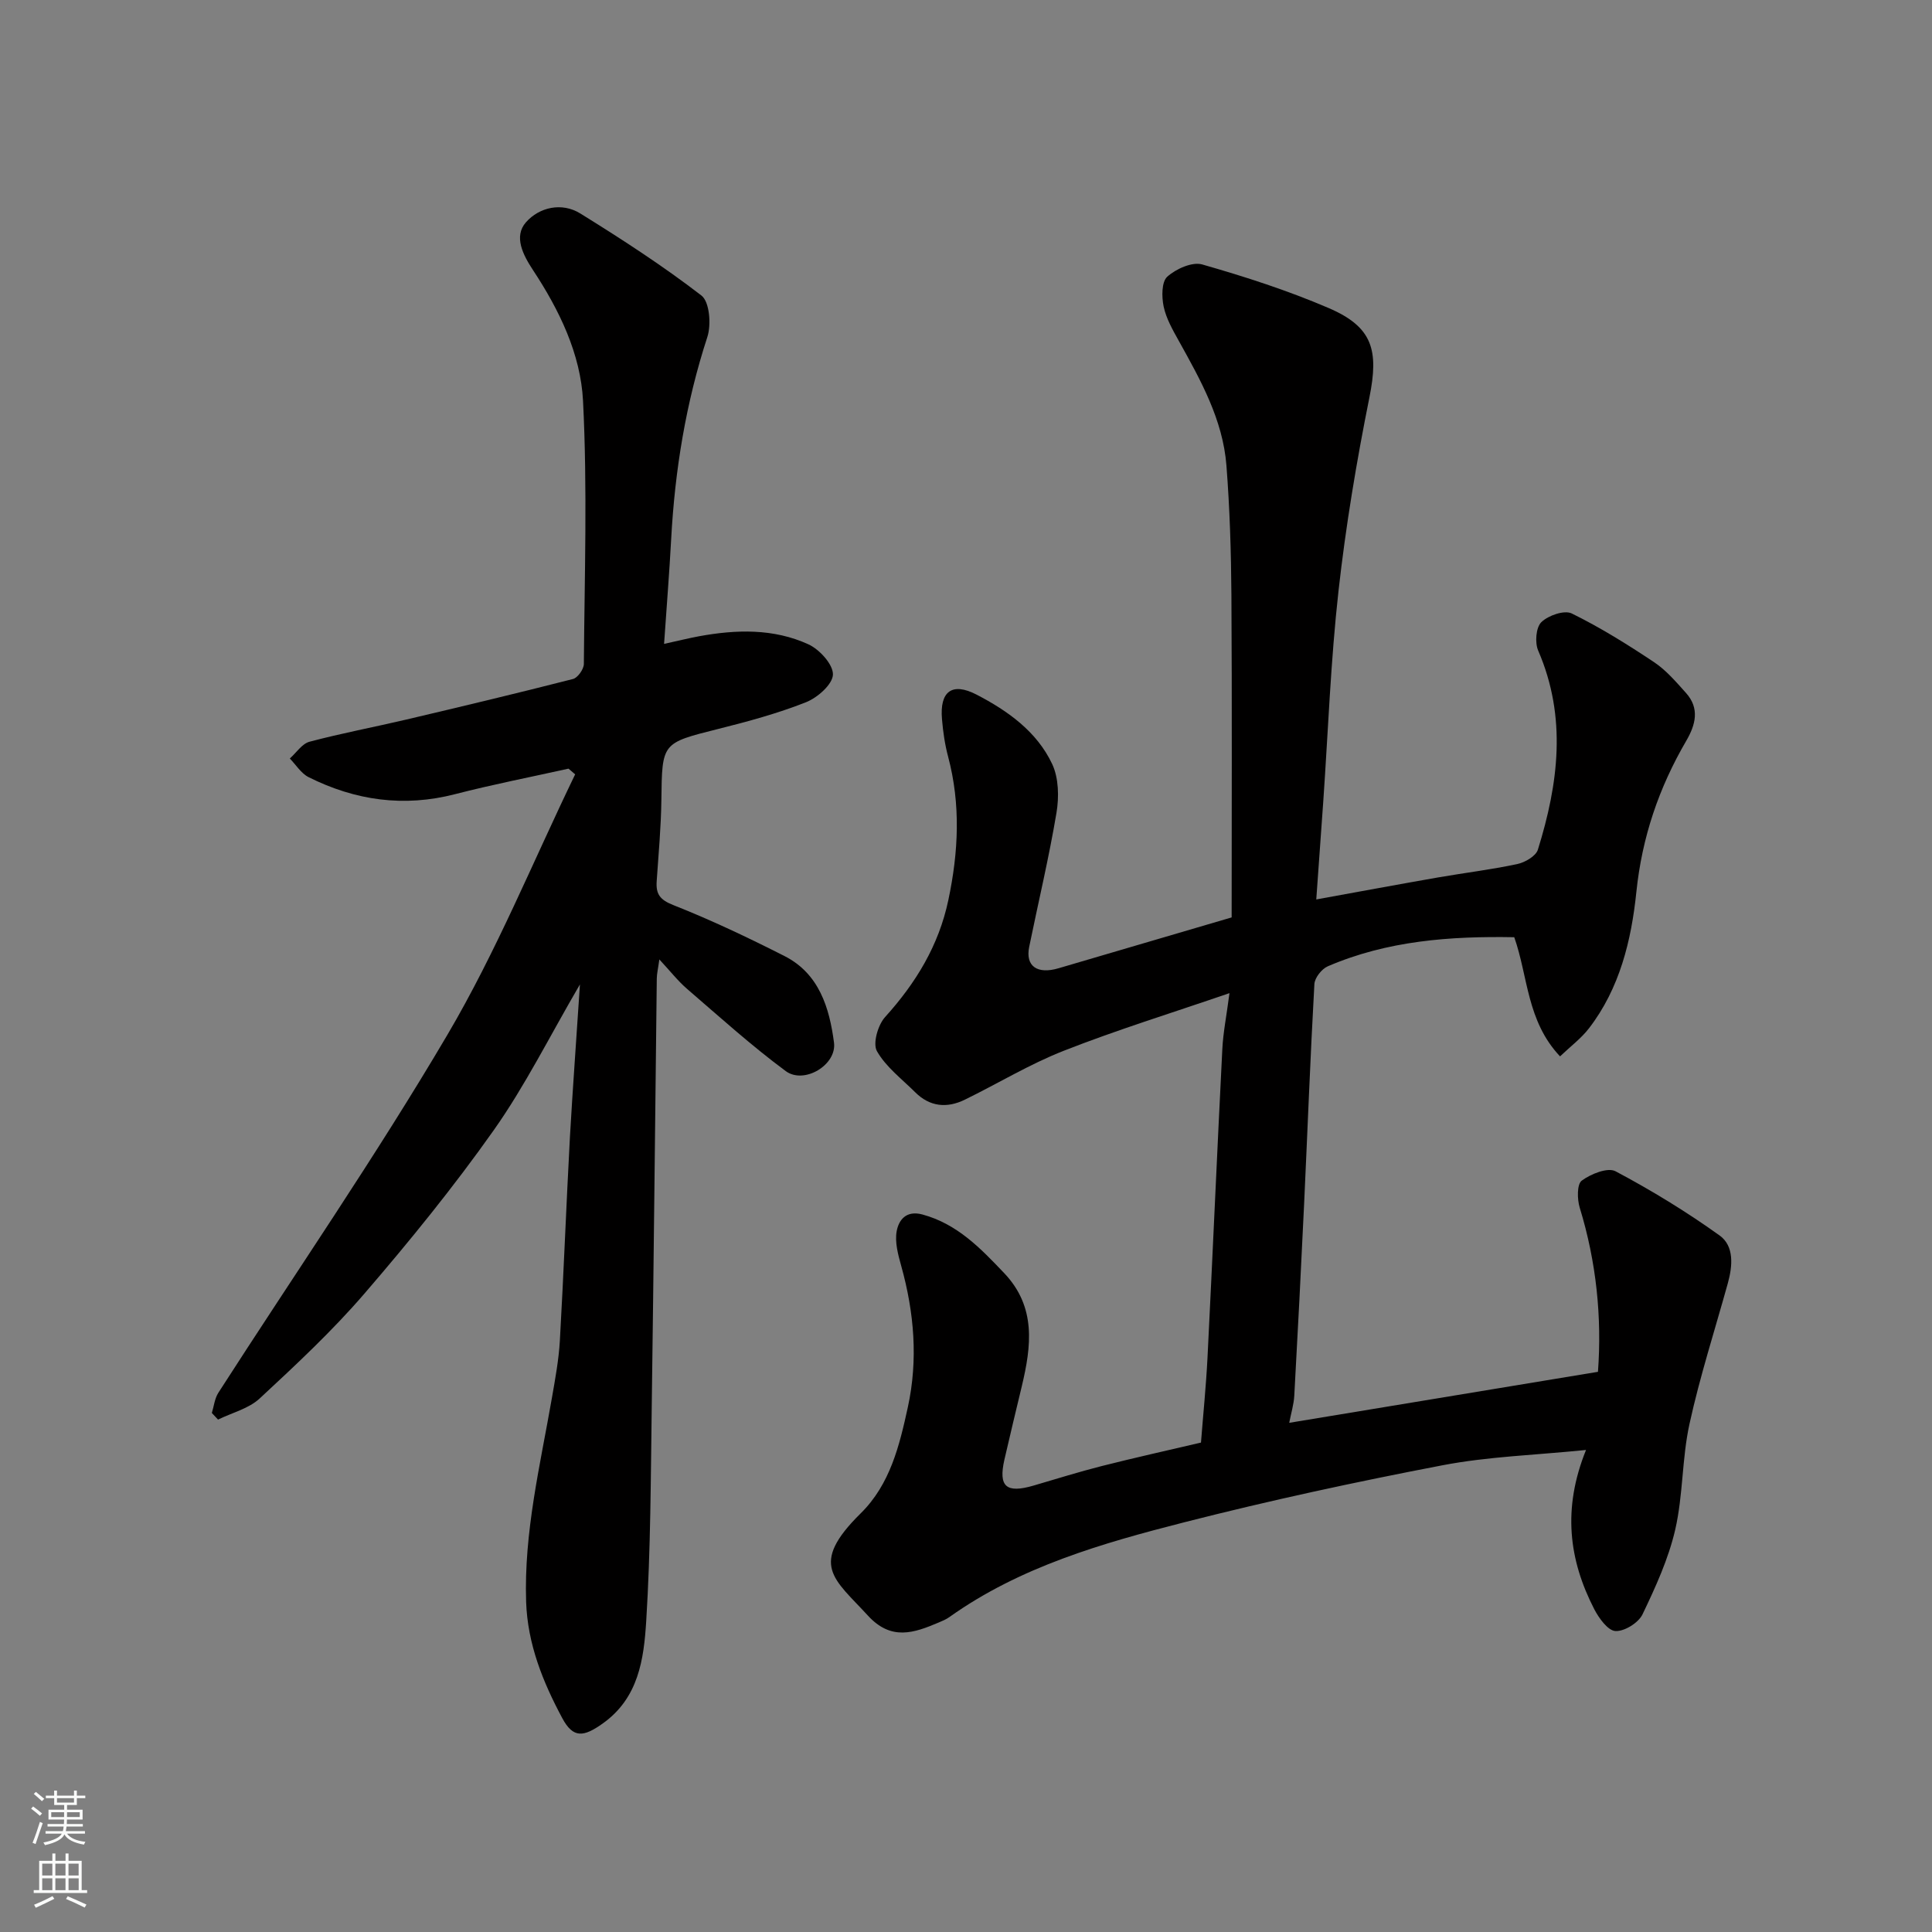 <svg enable-background="new 0 0 400 400" viewBox="0 0 400 400" xmlns="http://www.w3.org/2000/svg"><rect x="0" y="0" width="400" height="400" fill="#808080" stroke="none"/><path d="m272.52 186.22c9.15-1.66 17.16-3.15 25.18-4.55 5.47-.95 10.99-1.62 16.41-2.77 1.61-.34 3.87-1.64 4.29-2.98 4.26-13.68 6.04-27.41.07-41.21-.72-1.65-.48-4.8.65-5.9 1.42-1.39 4.76-2.55 6.29-1.8 5.91 2.9 11.55 6.42 17.04 10.08 2.51 1.67 4.57 4.1 6.62 6.38 2.87 3.2 1.99 6.58.05 9.91-5.66 9.7-9.16 19.95-10.33 31.31-1.03 9.96-3.43 19.93-9.81 28.21-1.62 2.1-3.83 3.75-5.99 5.81-6.91-7.32-6.6-16.5-9.48-24.67-13.28-.24-26.29.72-38.6 6.02-1.26.54-2.7 2.37-2.78 3.67-.85 15.19-1.42 30.4-2.13 45.6-.62 13.2-1.3 26.41-2.03 39.6-.1 1.87-.68 3.7-1.05 5.65 21.53-3.56 42.55-7.03 63.92-10.56.83-11.23-.31-22.71-3.78-34-.53-1.74-.58-4.84.42-5.58 1.88-1.39 5.38-2.8 7-1.94 7.44 3.95 14.68 8.37 21.53 13.28 3.07 2.2 2.71 6.31 1.72 9.9-2.69 9.7-5.79 19.31-7.94 29.13-1.57 7.16-1.31 14.74-2.95 21.87-1.4 6.07-4.07 11.91-6.78 17.56-.84 1.75-3.74 3.55-5.6 3.45-1.56-.08-3.42-2.66-4.39-4.53-5.24-10.18-6.63-20.76-1.7-32.96-10.57 1.07-20.29 1.36-29.72 3.17-17.9 3.43-35.75 7.28-53.41 11.79-17.04 4.35-34.04 9.21-48.7 19.65-.66.47-1.43.79-2.19 1.11-5.13 2.18-9.84 3.83-14.66-1.43-6.97-7.61-12.31-10.5-1.5-21.16 6.11-6.02 8.03-14.03 9.77-21.99 2.14-9.83 1.32-19.58-1.37-29.24-.65-2.33-1.36-4.93-.94-7.21.43-2.29 1.94-4.36 5.34-3.44 7.21 1.96 12.03 7 16.91 12.13 6.68 7.02 5.63 15.13 3.65 23.44-1.21 5.06-2.44 10.12-3.6 15.19-1.27 5.6.37 7.02 6.05 5.36 4.68-1.37 9.34-2.83 14.06-4.03 6.79-1.72 13.63-3.24 20.59-4.87.45-5.78 1.05-11.67 1.35-17.58 1.07-21.3 1.99-42.61 3.07-63.9.17-3.42.86-6.81 1.48-11.57-12.12 4.16-23.36 7.63-34.28 11.92-7.08 2.77-13.66 6.79-20.52 10.14-3.7 1.81-7.25 1.47-10.27-1.54-2.76-2.75-6.06-5.23-7.92-8.51-.9-1.58.2-5.41 1.68-7.05 6.38-7.06 11.11-14.8 13.1-24.21 2.11-9.95 2.59-19.82-.05-29.74-.67-2.51-1.04-5.12-1.26-7.71-.51-5.77 2.07-7.74 7.15-5.11 6.46 3.35 12.49 7.64 15.66 14.37 1.36 2.9 1.44 6.85.89 10.12-1.56 9.31-3.76 18.5-5.65 27.75-.81 3.98 1.66 5.72 6.07 4.42 11.51-3.39 23.02-6.76 35.85-10.53 0-21.93.09-44.35-.05-66.76-.06-8.94-.34-17.89-1.03-26.8-.74-9.5-5.35-17.69-9.88-25.84-1.26-2.26-2.6-4.61-3.12-7.08-.42-2-.44-5.1.75-6.17 1.8-1.62 5.15-3.13 7.23-2.54 8.87 2.54 17.72 5.39 26.19 9.03 9.13 3.92 10.39 8.74 8.44 18.46-2.67 13.28-4.91 26.68-6.41 40.13-1.61 14.4-2.14 28.92-3.14 43.39-.45 6.52-.93 13.08-1.46 20.46z" fill="#010000"/><path d="m120.07 203.81c-6.34 10.87-11.37 21.01-17.82 30.15-8.3 11.75-17.42 22.98-26.82 33.89-6.66 7.73-14.19 14.75-21.68 21.7-2.27 2.1-5.71 2.94-8.61 4.36-.43-.46-.85-.92-1.28-1.37.43-1.4.58-2.98 1.34-4.17 15.86-24.69 32.57-48.89 47.45-74.16 10.12-17.19 17.71-35.87 26.43-53.89-.46-.39-.92-.79-1.38-1.18-7.81 1.74-15.68 3.27-23.43 5.27-10.64 2.76-20.71 1.33-30.38-3.51-1.55-.78-2.61-2.55-3.89-3.86 1.35-1.19 2.52-3.05 4.07-3.47 6.59-1.75 13.3-3.01 19.95-4.57 11.56-2.72 23.11-5.48 34.61-8.42.98-.25 2.24-2.03 2.25-3.11.14-18.16.75-36.35-.17-54.47-.49-9.72-4.91-18.82-10.37-27.1-2.04-3.1-4.05-6.94-1.43-9.9 2.73-3.08 7.38-4.19 11.24-1.8 8.58 5.32 17.1 10.84 25.08 16.99 1.68 1.3 2.05 6.02 1.22 8.58-4.45 13.63-6.72 27.57-7.49 41.83-.37 6.91-.93 13.81-1.47 21.71 3-.66 5.09-1.18 7.19-1.57 7.72-1.42 15.48-1.65 22.71 1.67 2.3 1.06 5.13 4.18 5.06 6.26-.07 2.03-3.21 4.79-5.6 5.73-5.88 2.32-12.04 3.99-18.19 5.53-11.66 2.93-11.58 2.82-11.73 14.72-.07 5.6-.59 11.2-.97 16.8-.18 2.62.63 3.83 3.42 4.93 7.85 3.1 15.51 6.74 23.04 10.56 7.18 3.64 9.31 10.74 10.25 17.91.61 4.65-6.21 8.71-9.99 5.91-7.12-5.27-13.72-11.24-20.44-17.03-1.88-1.62-3.43-3.62-5.73-6.09-.26 1.91-.52 2.94-.53 3.97-.35 29.42-.63 58.85-1.04 88.27-.21 14.93-.22 29.89-1.15 44.78-.49 7.8-1.55 15.9-9.03 21.19-3.92 2.78-6.08 3.11-8.35-1.13-4.01-7.49-7.18-15.31-7.48-24.06-.48-14.43 2.92-28.33 5.36-42.37.67-3.86 1.39-7.75 1.62-11.66.8-14.02 1.32-28.06 2.08-42.09.58-10.19 1.34-20.37 2.08-31.73z" fill="#010000"/><g fill="#fafbfa"><path d="m6.44 374.46.42-.45c.65.47 1.27.95 1.85 1.44l-.45.49c-.65-.56-1.25-1.06-1.82-1.48m.93 7.33-.63-.26c.55-1.36 1.05-2.8 1.52-4.33.19.1.38.19.59.27-.46 1.29-.95 2.73-1.48 4.32m-.38-10.38.44-.42c.43.34 1.01.82 1.74 1.44l-.49.49c-.53-.51-1.09-1.01-1.69-1.51m2.5.35h1.72v-1.04h.59v1.04h3.52v-1.04h.59v1.04h1.75v.53h-1.75v1.42h-2.03v.97h3.22v2.03h-3.24c0 .35-.01.66-.03.93h3.32v.53h-3.37c-.03.27-.08.58-.15.94h3.96v.53h-3.71c.67.92 1.93 1.48 3.79 1.68-.13.24-.23.44-.29.59-2.13-.38-3.48-1.08-4.04-2.12-.43.97-1.77 1.72-4.03 2.23-.09-.19-.2-.37-.33-.55 2.1-.42 3.37-1.03 3.81-1.83h-3.36v-.53h3.58c.08-.29.13-.61.16-.94h-3.33v-.53h3.39c.02-.27.04-.58.04-.93h-3.23v-2.03h3.25v-.97h-2.07v-1.42h-1.73zm1.12 3.44v1h2.65c.01-.3.02-.44.01-.4v-.25-.35zm1.19-2h3.52v-.91h-3.52zm4.71 2h-2.63v.59c0 .15-.01.28-.01.4h2.64z"/><path d="m13.56 383.74h.63v1.52h2.72v6.07h1.13v.6h-11.06v-.6h1.13v-6.07h2.73v-1.52h.63v1.52h2.1v-1.52zm-2.69 8.83.38.56c-1.24.63-2.53 1.25-3.85 1.85-.1-.21-.21-.42-.34-.63 1.36-.55 2.63-1.15 3.81-1.78m-2.13-4.27h2.1v-2.45h-2.1zm0 3.04h2.1v-2.46h-2.1zm2.72-3.04h2.1v-2.45h-2.1zm0 3.04h2.1v-2.46h-2.1zm6.07 3.6c-1.41-.71-2.7-1.3-3.86-1.78l.35-.56c1.45.62 2.75 1.19 3.88 1.72zm-1.25-9.09h-2.1v2.45h2.1zm-2.09 5.49h2.1v-2.46h-2.1z"/></g></svg>